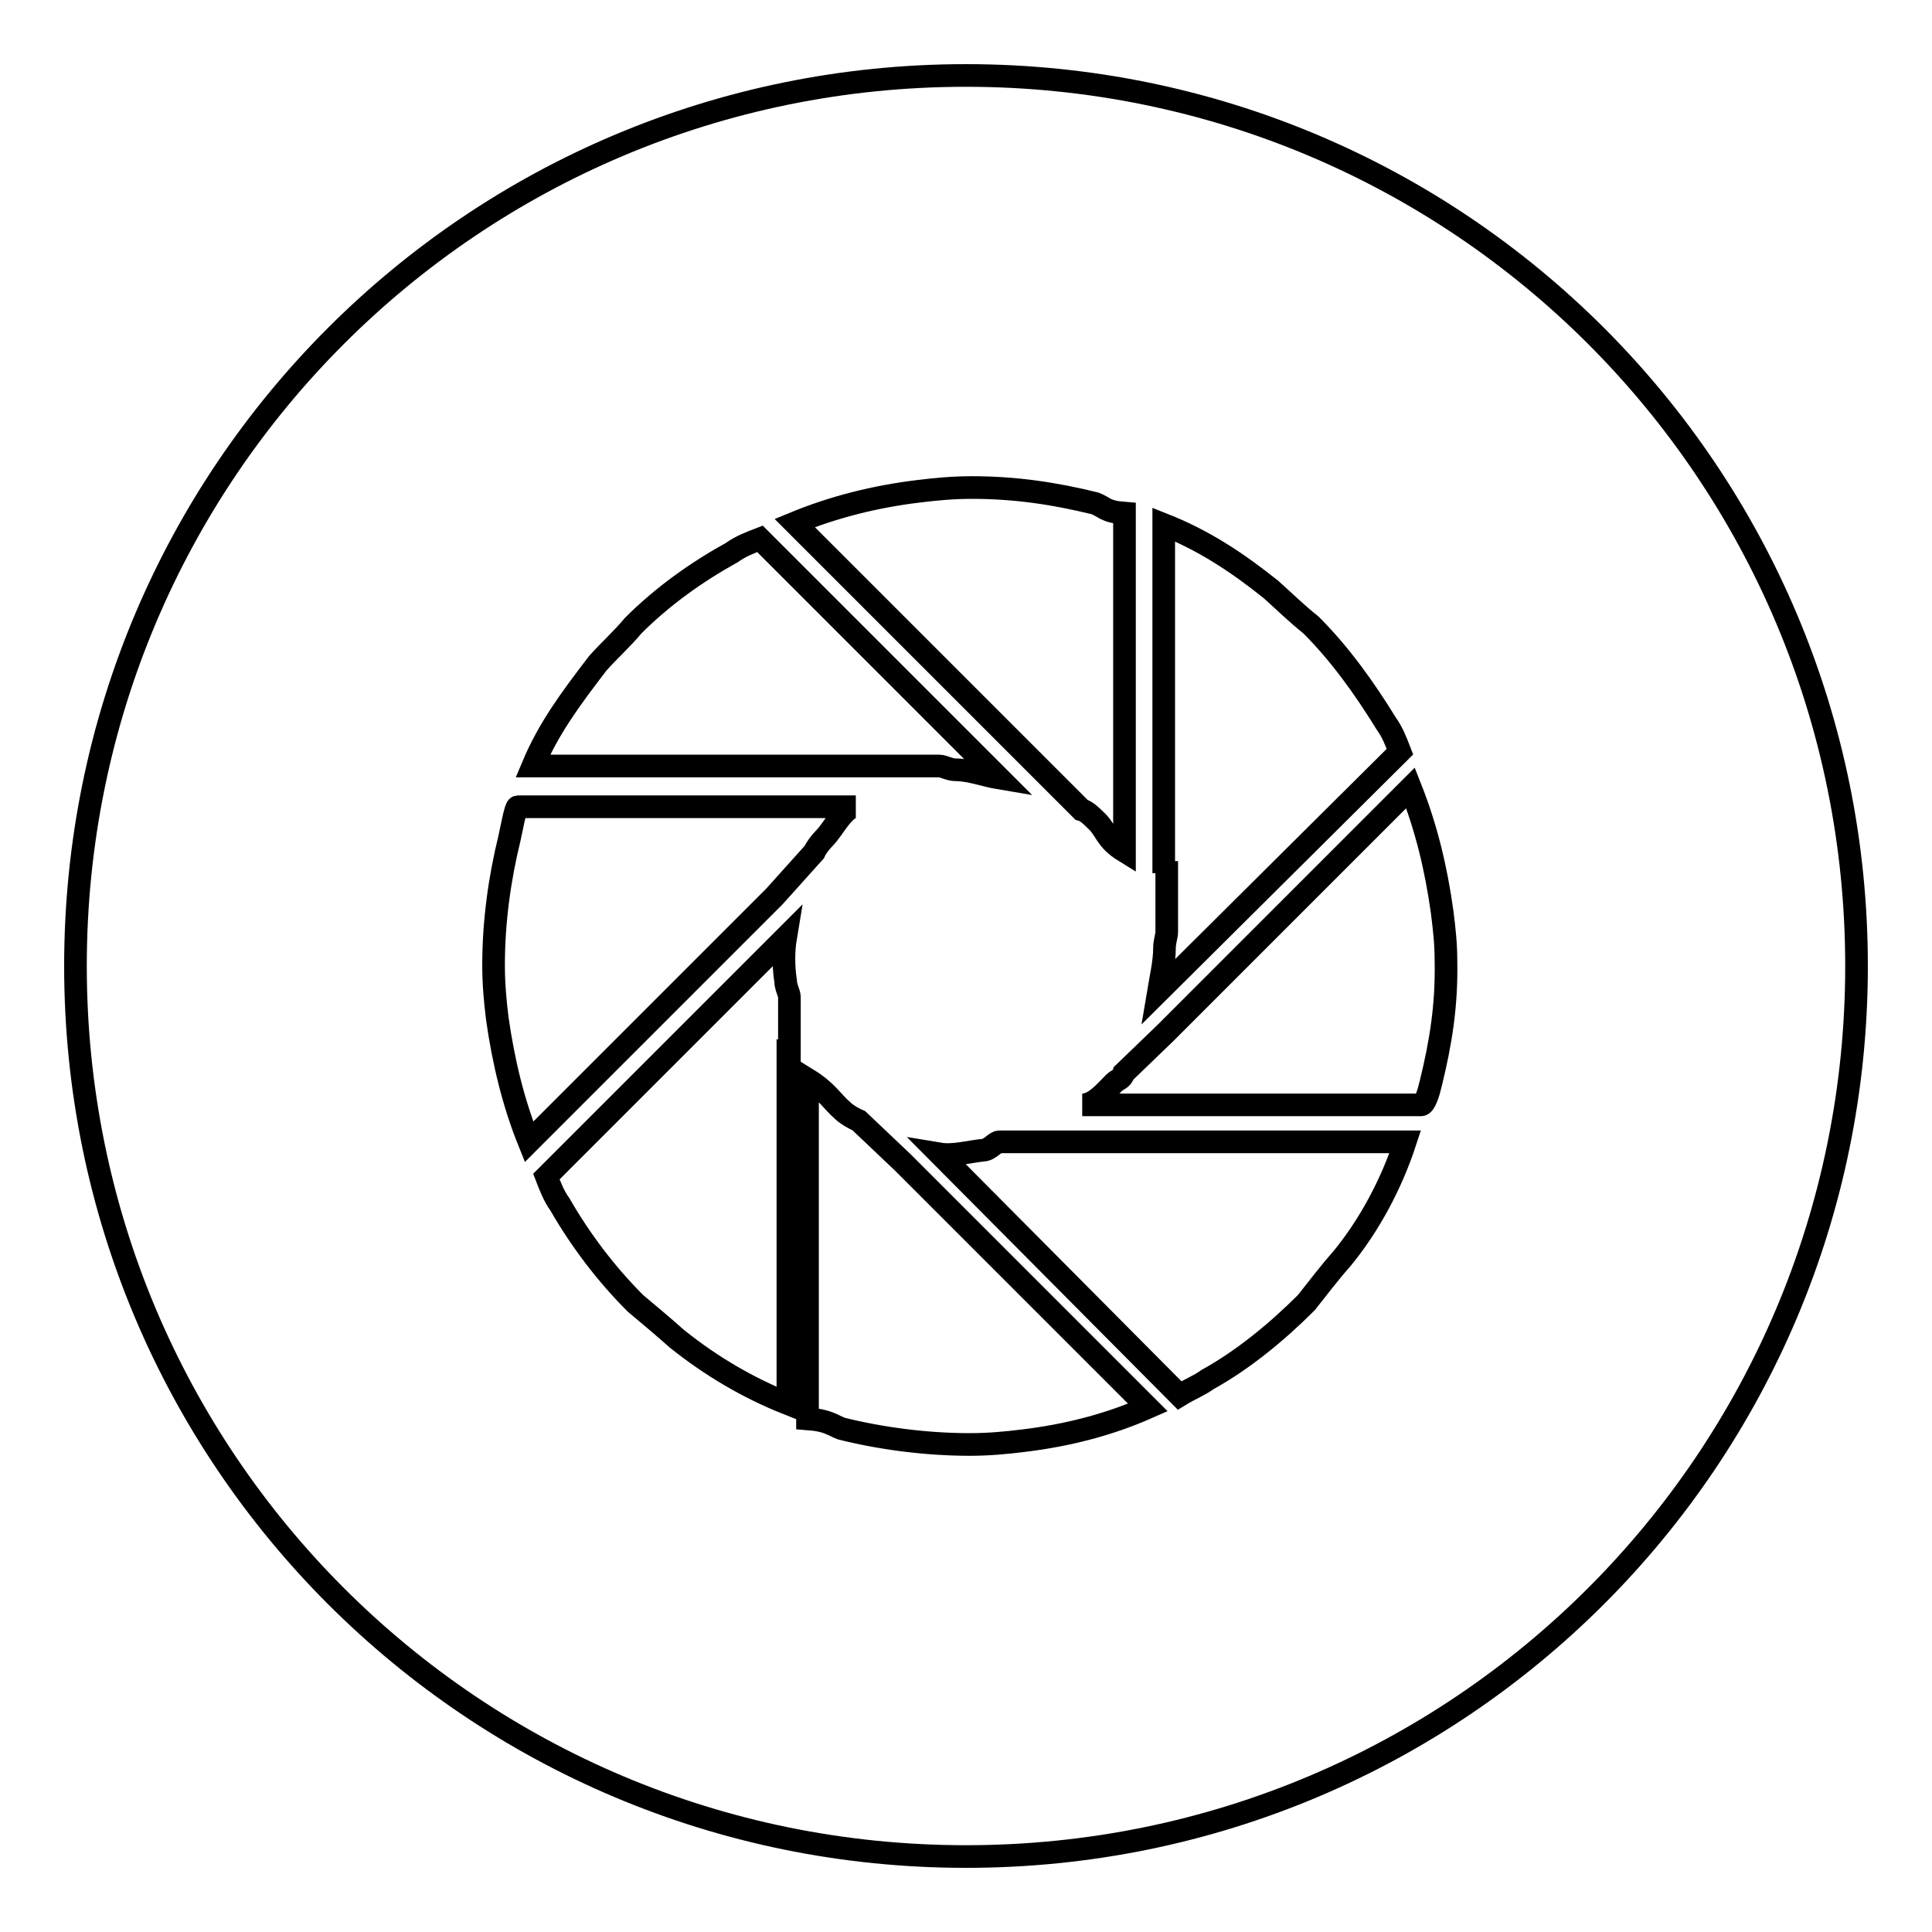<?xml version="1.0" encoding="utf-8"?>
<!-- Svg Vector Icons : http://www.onlinewebfonts.com/icon -->
<!DOCTYPE svg PUBLIC "-//W3C//DTD SVG 1.1//EN" "http://www.w3.org/Graphics/SVG/1.1/DTD/svg11.dtd">
<svg version="1.1" xmlns="http://www.w3.org/2000/svg" xmlns:xlink="http://www.w3.org/1999/xlink" x="0px" y="0px" viewBox="0 0 256 256" enable-background="new 0 0 256 256" xml:space="preserve">
<g><g><path stroke-width="3" fill-opacity="0" stroke="#000000"  d="M128,10C62.7,10,10,62.7,10,128s52.7,118,118,118s118-52.7,118-118S193.3,10,128,10z M154.2,115.7V112V69.5c5.3,2.1,9.7,5,14.2,8.6c1.8,1.6,3.4,3.2,5.3,4.7c3.9,3.9,7.1,8.4,10,13.1c0.8,1.1,1.3,2.4,1.8,3.7l-32,31.8c0.3-1.8,0.8-3.9,0.8-5.8c0-0.8,0.3-1.6,0.3-2.1v-7.9H154.2z M121.7,65.1c2.4-0.3,4.7-0.5,7.1-0.5c5.8,0,11,0.8,16.3,2.1c1.3,0.5,1.3,1.1,3.9,1.3v44.8c-2.6-1.6-2.4-2.9-3.9-4.2c-0.5-0.5-1.1-1.1-1.8-1.3l-5.5-5.5l-2.6-2.6l-29.9-29.9C110.4,67.2,115.9,65.8,121.7,65.1z M79.2,87.9c1.6-1.8,3.2-3.2,4.7-5c3.9-3.9,8.4-7.1,13.1-9.7c1.1-0.8,2.4-1.3,3.7-1.8l31.7,31.7c-1.8-0.3-3.9-1.1-5.8-1.1c-0.8,0-1.6-0.5-2.1-0.5h-7.9H113H70.6C72.7,96.5,75.6,92.6,79.2,87.9z M104.4,140.1v3.7v42.2c-5.3-2.1-10.2-5-14.7-8.6c-1.8-1.6-3.7-3.2-5.5-4.7c-3.9-3.9-7.3-8.4-10-13.1c-0.8-1.1-1.3-2.4-1.8-3.7l31.7-31.7c-0.3,1.8-0.3,3.9,0,5.8c0,0.8,0.5,1.6,0.5,2.1v8.1L104.4,140.1L104.4,140.1z M102.6,118.8l-2.6,2.6l-29.9,29.9c-2.1-5.2-3.4-10.7-4.2-16.3c-0.3-2.4-0.5-4.7-0.5-7.1c0-5.8,0.8-11.5,2.1-16.8c0.3-1.3,0.8-4.2,1.1-4.2h44.8c-1.6,0-2.9,2.9-4.2,4.2c-0.5,0.5-1.1,1.3-1.3,1.8L102.6,118.8z M135.6,190.9c-2.4,0.3-4.7,0.5-7.1,0.5c-5.8,0-11.8-0.8-17-2.1c-1.3-0.5-1.8-1.1-4.5-1.3V143c2.6,1.6,3.2,2.9,4.7,4.2c0.5,0.5,1.6,1.1,2.1,1.3l5.8,5.5l2.6,2.6l29.9,29.9C146.9,188.8,141.4,190.2,135.6,190.9z M177.8,166.8c-1.6,1.8-3.2,3.9-4.7,5.8c-3.9,3.9-8.4,7.6-13.1,10.2c-1.1,0.8-2.4,1.3-3.7,2.1l-31.8-32c1.8,0.3,3.9-0.3,5.8-0.5c0.8,0,1.6-1.1,2.1-1.1h7.9h3.7h42.2C184.4,156.8,181.5,162.3,177.8,166.8z M189.6,143.5c-0.3,1.3-0.8,2.9-1.3,2.9h-44.9c1.6,0,2.9-1.6,4.2-2.9c0.5-0.5,1.1-0.5,1.3-1.3l5.5-5.3l2.6-2.6l29.9-29.9c2.1,5.3,3.4,10.7,4.2,16.5c0.3,2.4,0.5,4.2,0.5,6.6C191.7,133.3,190.9,138.2,189.6,143.5z"/></g></g>
</svg>